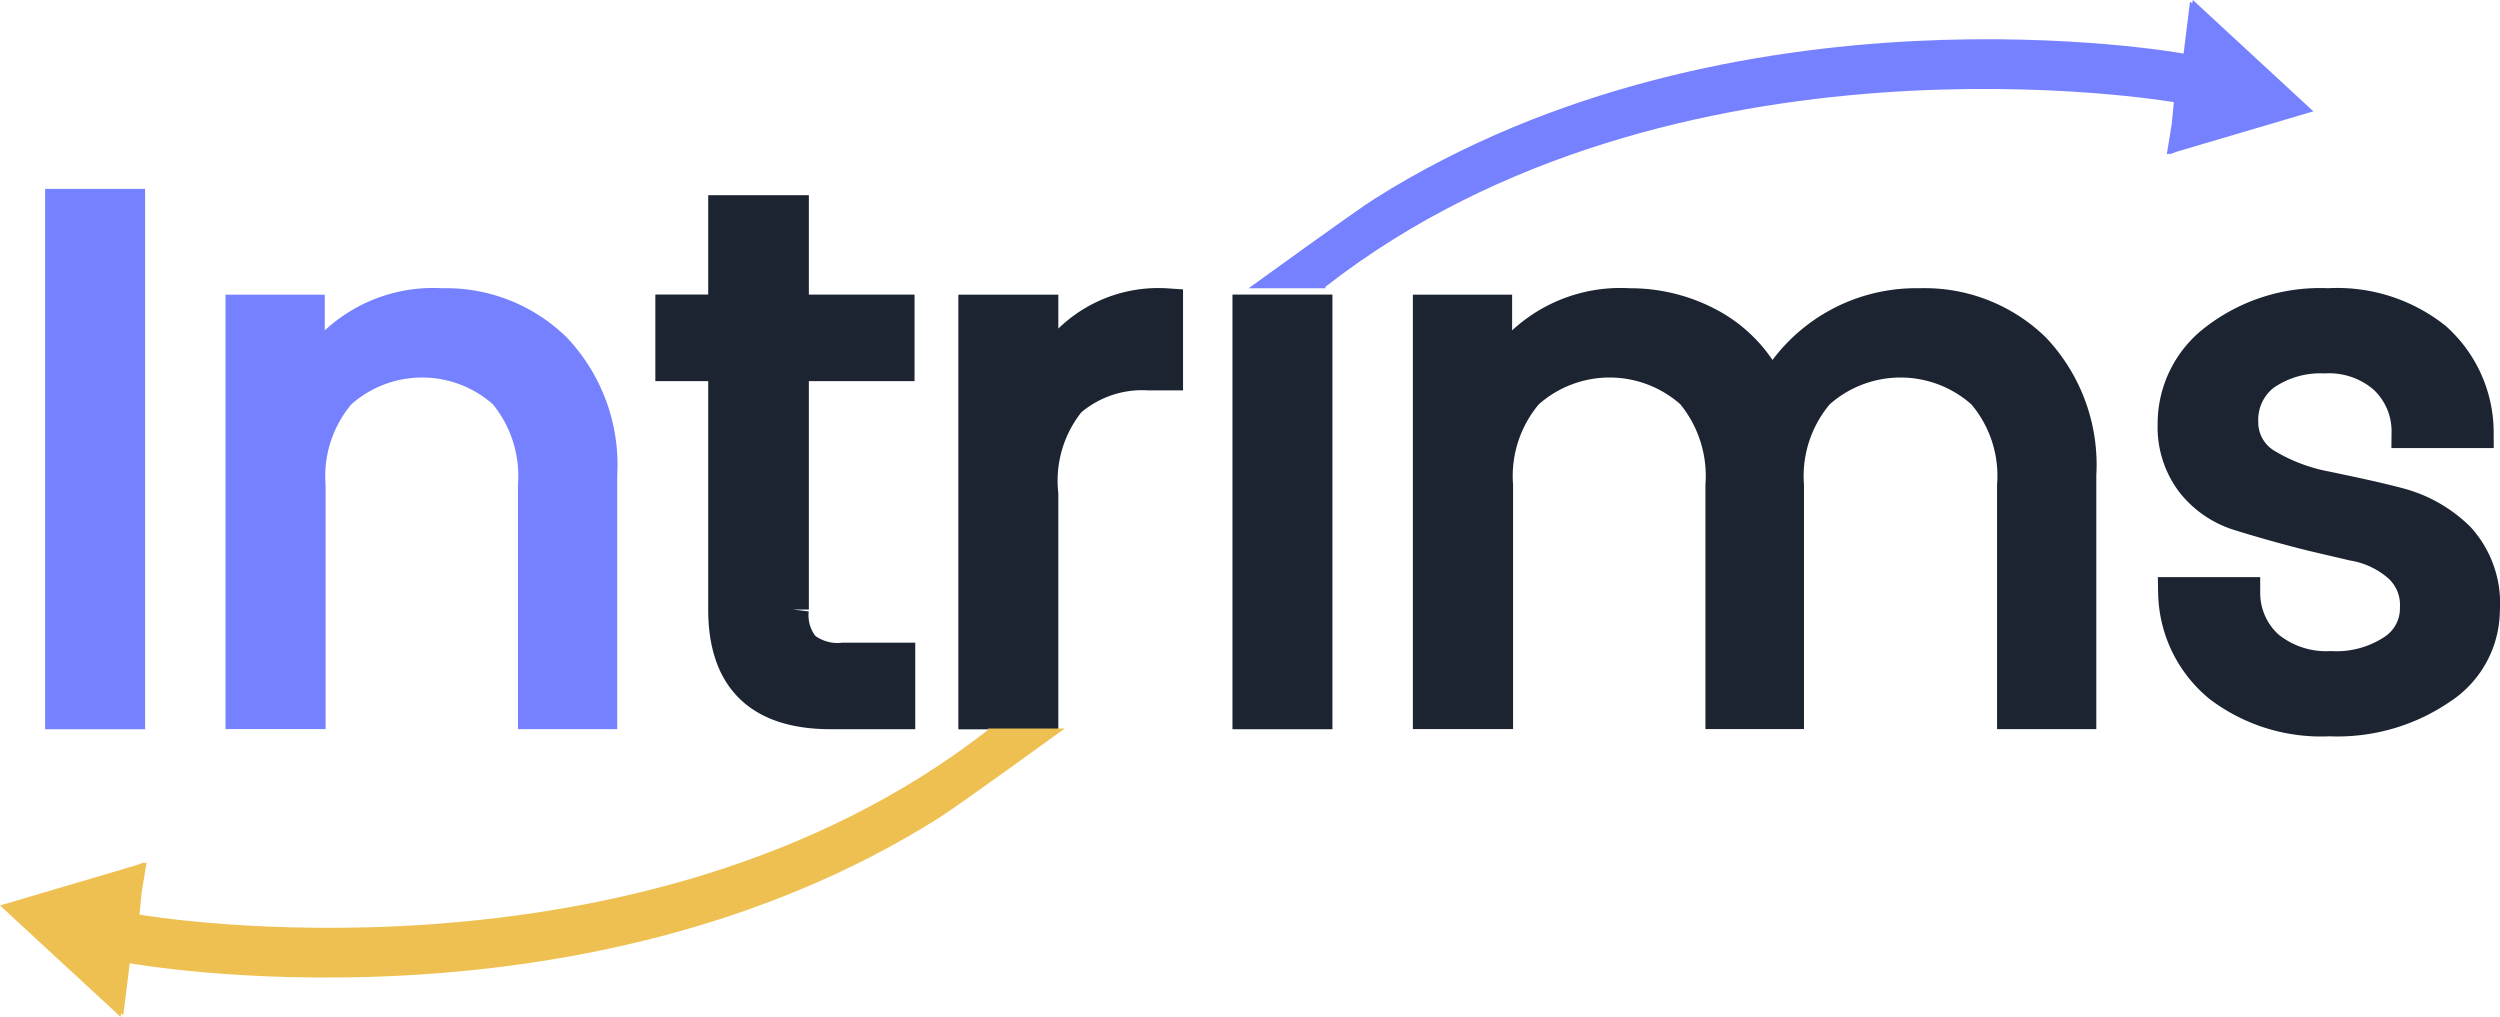 <svg id="Component_43_1" data-name="Component 43 – 1" xmlns="http://www.w3.org/2000/svg" width="77.375" height="31.47" viewBox="0 0 77.375 31.47">
  <g id="Group_2" data-name="Group 2" transform="translate(1.897 6.346)">
    <path id="Path_49" data-name="Path 49" d="M49.4,258.624V242.9h2.094v15.724Z" transform="translate(-49.4 -242.9)" fill="#7681ff" stroke="#7681ff" stroke-width="1"/>
    <path id="Path_50" data-name="Path 50" d="M77.072,257.2v2.028A4.436,4.436,0,0,1,81.194,257a4.836,4.836,0,0,1,3.511,1.374,5.225,5.225,0,0,1,1.418,3.9v7.371H84.051V262.6a4.016,4.016,0,0,0-.916-2.857,3.808,3.808,0,0,0-5.1,0,3.959,3.959,0,0,0-.938,2.857v7.044H75V257.2Z" transform="translate(-69.417 -253.925)" fill="#7681ff" stroke="#7681ff" stroke-width="1"/>
    <path id="Path_51" data-name="Path 51" d="M141.321,257.648h1.723v1.679h-2.115c-2.2,0-3.293-1.069-3.293-3.206v-7.568H136v-1.679h1.636V243.8h2.115v3.075h3.271v1.679h-3.271v7.568a1.552,1.552,0,0,0,.349,1.178A1.67,1.67,0,0,0,141.321,257.648Z" transform="translate(-117.114 -243.604)" fill="#1b2430" stroke="#1b2430" stroke-width="1"/>
    <path id="Path_52" data-name="Path 52" d="M181.094,257.2v2.115a3.945,3.945,0,0,1,3.86-2.312v2.159h-.545a3.434,3.434,0,0,0-2.464.829,3.914,3.914,0,0,0-.851,2.879v6.782H179V257.2Z" transform="translate(-150.736 -253.925)" fill="#1b2430" stroke="#1b2430" stroke-width="1"/>
    <rect id="Rectangle_7" data-name="Rectangle 7" width="2.094" height="12.453" transform="translate(36.748 3.271)" fill="#1b2430" stroke="#1b2430" stroke-width="1"/>
    <path id="Path_53" data-name="Path 53" d="M245.572,257.2v2.028A4.436,4.436,0,0,1,249.694,257a5.187,5.187,0,0,1,2.639.7A4.3,4.3,0,0,1,254.1,259.7a5.059,5.059,0,0,1,4.58-2.7,4.868,4.868,0,0,1,3.555,1.374,5.225,5.225,0,0,1,1.418,3.9v7.371h-2.072V262.6a3.925,3.925,0,0,0-.938-2.857,3.808,3.808,0,0,0-5.1,0,3.959,3.959,0,0,0-.938,2.857v7.044h-2.05V262.6a4.016,4.016,0,0,0-.916-2.857,3.808,3.808,0,0,0-5.1,0,3.959,3.959,0,0,0-.938,2.857v7.044H243.5V257.2Z" transform="translate(-201.169 -253.925)" fill="#1b2430" stroke="#1b2430" stroke-width="1"/>
    <path id="Path_54" data-name="Path 54" d="M349.2,260.707a3.253,3.253,0,0,1,1.33-2.639A5.291,5.291,0,0,1,353.976,257a4.873,4.873,0,0,1,3.315,1.047,3.911,3.911,0,0,1,1.309,2.9H356.44a2.264,2.264,0,0,0-.72-1.679,2.614,2.614,0,0,0-1.854-.632,3.043,3.043,0,0,0-1.876.545,1.757,1.757,0,0,0-.676,1.439,1.527,1.527,0,0,0,.763,1.352,5.6,5.6,0,0,0,1.876.7c.72.153,1.461.305,2.2.5a4.144,4.144,0,0,1,1.876,1.069,3,3,0,0,1,.763,2.224,2.9,2.9,0,0,1-1.33,2.421,5.659,5.659,0,0,1-3.446.981,5.2,5.2,0,0,1-3.4-1.047,3.822,3.822,0,0,1-1.4-2.879h2.159a2.233,2.233,0,0,0,.742,1.657,2.846,2.846,0,0,0,1.941.632,3.2,3.2,0,0,0,1.941-.523,1.554,1.554,0,0,0,.7-1.33,1.605,1.605,0,0,0-.545-1.287,2.869,2.869,0,0,0-1.4-.654c-.545-.131-1.156-.262-1.81-.436s-1.265-.349-1.81-.523a2.967,2.967,0,0,1-1.374-.981A2.829,2.829,0,0,1,349.2,260.707Z" transform="translate(-283.818 -253.925)" fill="#1b2430" stroke="#1b2430" stroke-width="1"/>
  </g>
  <path id="Path_55" data-name="Path 55" d="M71.276,317.244c-10.773,8.4-26.258,5.714-26.258,5.714l.065-.676.153-.938-.087.022v-.022l-.24.087h0L40.7,322.674l3.729,3.446.022-.109.065.065.2-1.614s13.892,2.53,25.036-4.493c.5-.305,3.9-2.77,3.9-2.77H71.276Z" transform="translate(-40.7 -294.65)" fill="#eec051"/>
  <path id="Path_56" data-name="Path 56" d="M220.277,222.676c10.773-8.4,26.258-5.714,26.258-5.714l-.065.676-.153.938.087-.022v.022l.24-.087h0l4.209-1.243-3.729-3.446-.022.109-.065-.065-.2,1.614s-13.892-2.53-25.036,4.493c-.5.305-3.9,2.77-3.9,2.77h2.377Z" transform="translate(-179.255 -213.8)" fill="#7681ff"/>
</svg>
